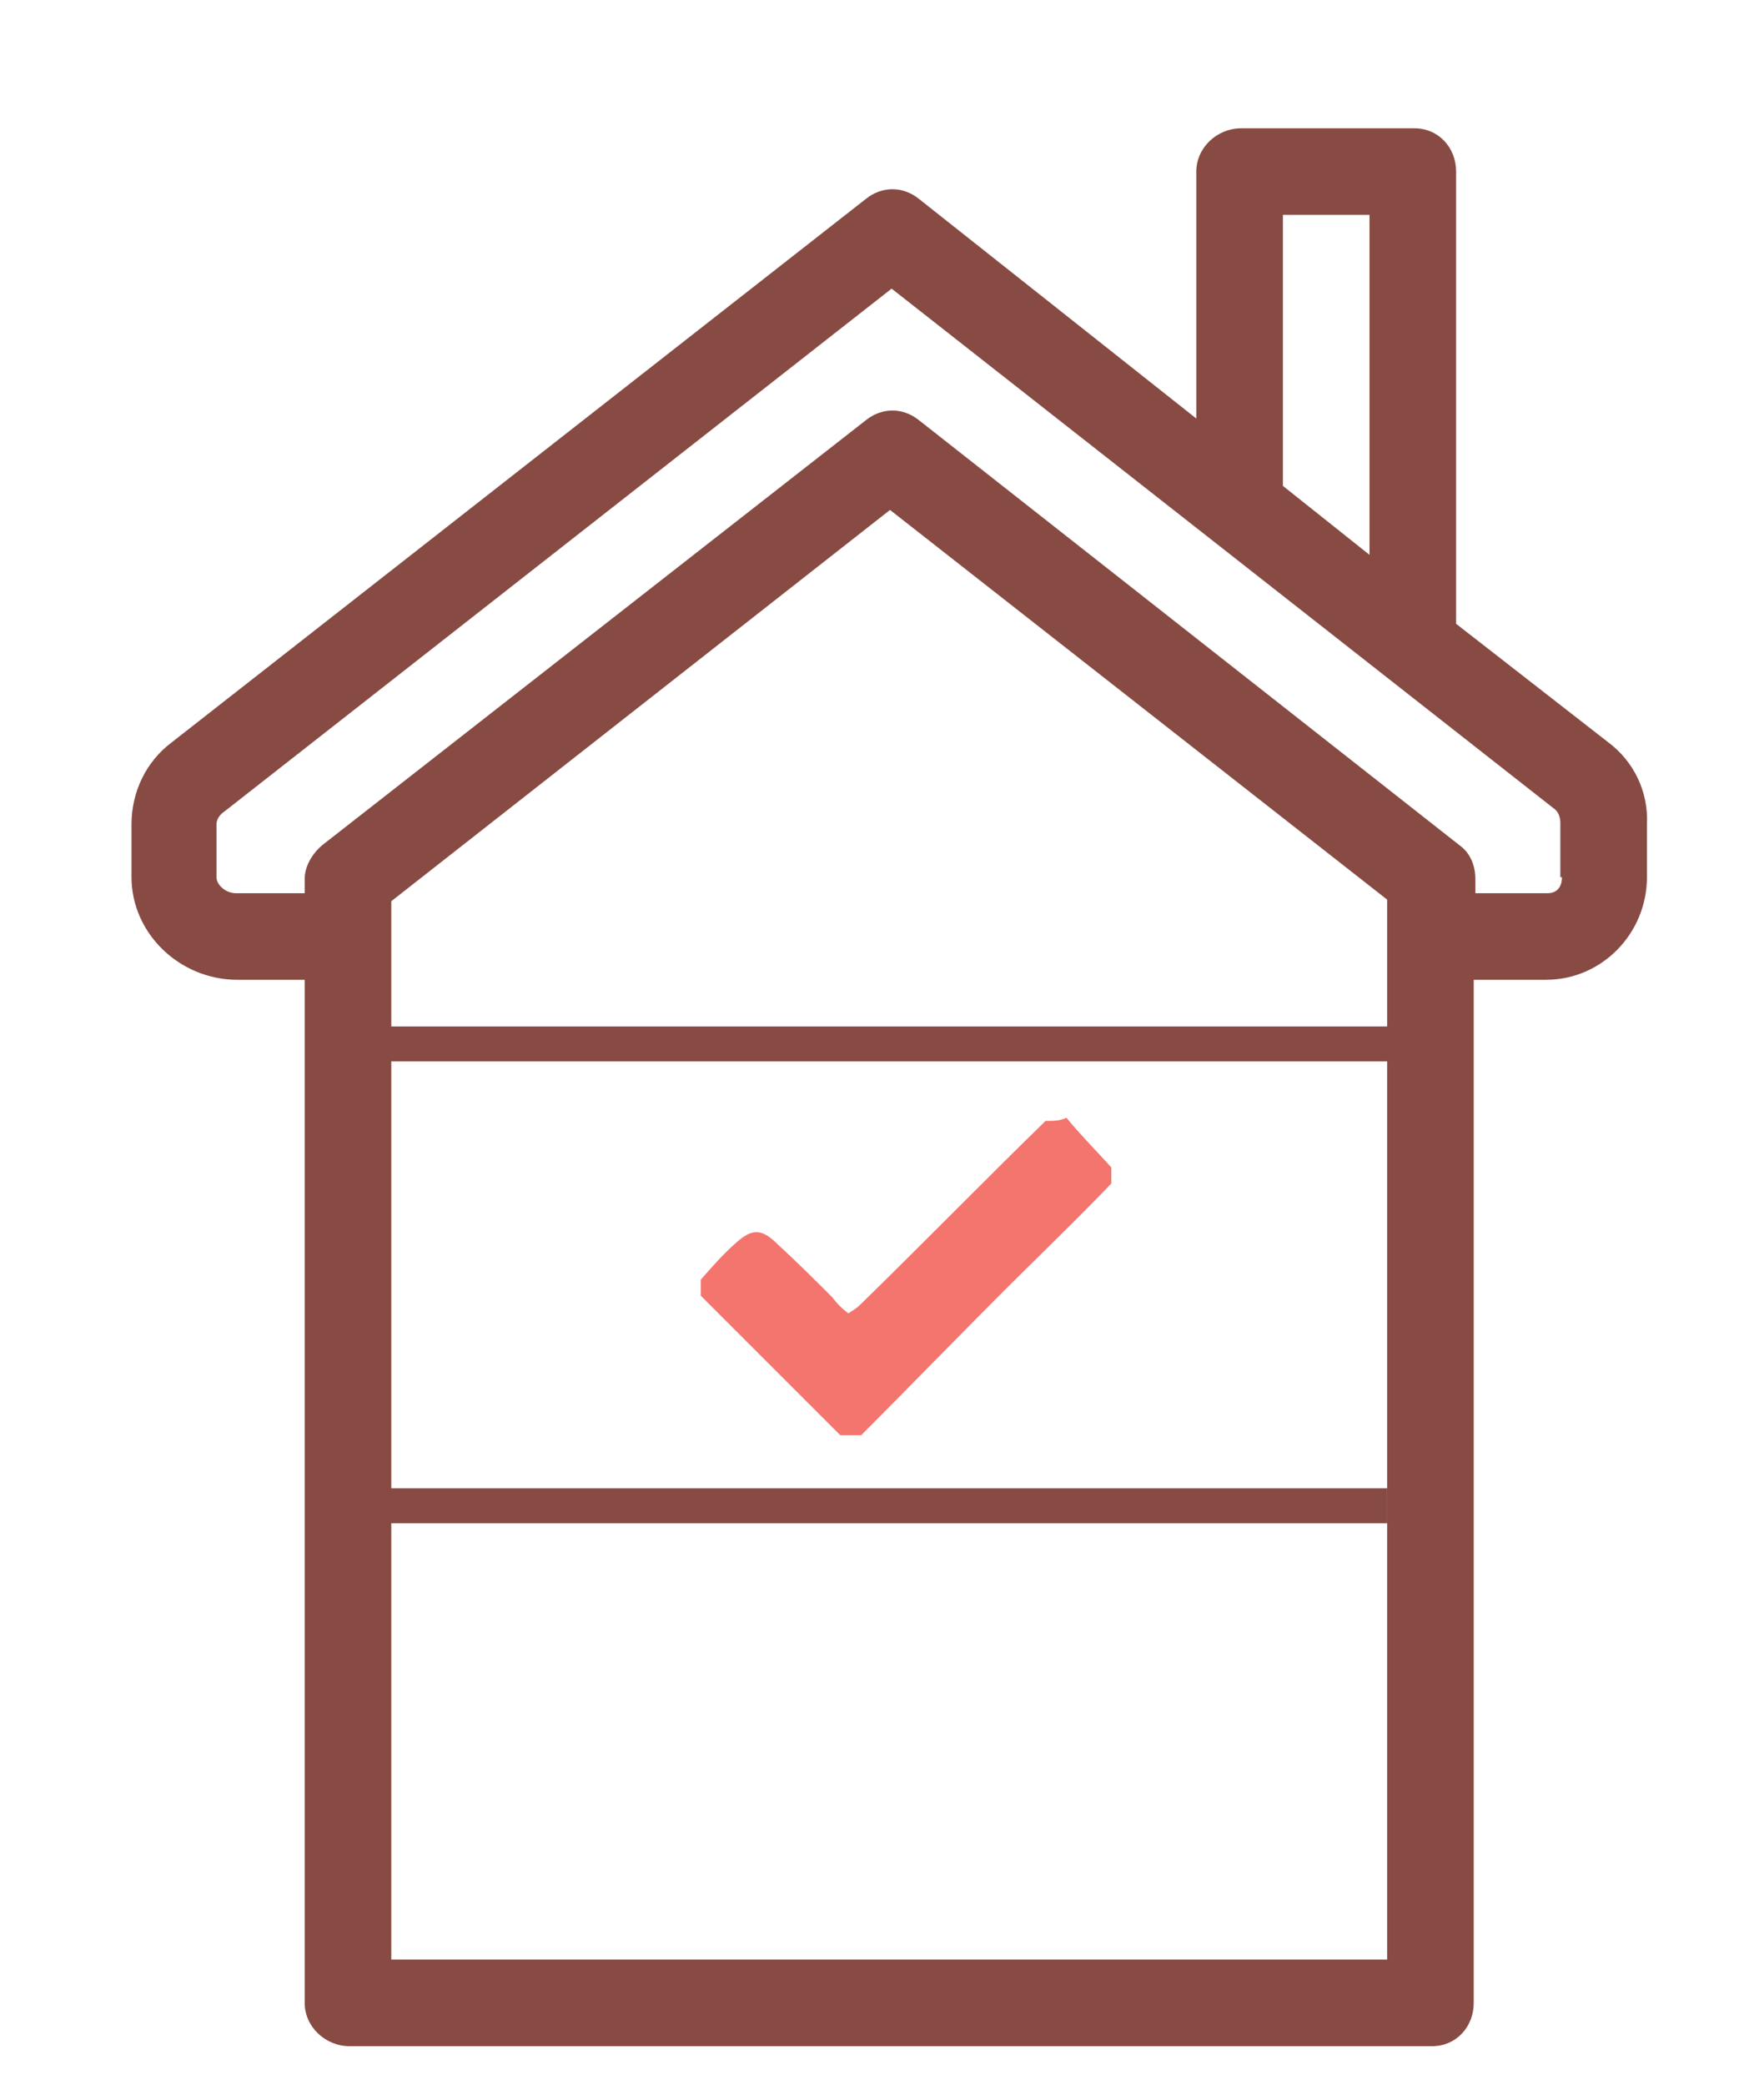 <?xml version="1.0" encoding="utf-8"?>
<!-- Generator: Adobe Illustrator 23.0.2, SVG Export Plug-In . SVG Version: 6.00 Build 0)  -->
<svg version="1.1" id="Layer_1" xmlns="http://www.w3.org/2000/svg" xmlns:xlink="http://www.w3.org/1999/xlink" x="0px" y="0px"
	 viewBox="0 0 110 130" style="enable-background:new 0 0 110 130;" xml:space="preserve">
<style type="text/css">
	.st0{fill:#874B43;}
	.st1{fill:none;stroke:#874B43;stroke-width:2.178;stroke-miterlimit:10;}
	.st2{fill:#F3756D;}
</style>
<path class="st0" d="M100.3,46.3l-9.5-7.4V10.7c0-1.5-1.1-2.7-2.6-2.7H77.4c-1.5,0-2.8,1.2-2.8,2.7v15.4L57.3,12.4
	c-1-0.8-2.3-0.8-3.3,0L10.7,46.3c-1.6,1.2-2.5,3.1-2.5,5.1v3.3c0,3.5,3,6.4,6.6,6.4H19v63.8c0,1.5,1.3,2.7,2.8,2.7h67.5
	c1.5,0,2.6-1.2,2.6-2.7V61.1h4.5c3.5,0,6.3-2.9,6.3-6.4v-3.3C102.8,49.4,101.9,47.5,100.3,46.3z M80,13.4h5.4v21.2L80,30.3V13.4z
	 M86.5,122.2H24.4V56.2l31.1-24.4l31,24.3V122.2z M97.4,54.7c0,0.6-0.3,1-0.9,1h-4.5v-0.9c0-0.8-0.3-1.6-1-2.1L57.3,26.2
	c-1-0.8-2.3-0.8-3.3,0L20.1,52.7C19.5,53.2,19,54,19,54.8v0.9h-4.3c-0.6,0-1.2-0.5-1.2-1v-3.3c0-0.3,0.2-0.6,0.5-0.8L55.6,18
	L97,50.5c0.2,0.2,0.3,0.5,0.3,0.8V54.7z"/>
<line class="st1" x1="22" y1="93.9" x2="86.5" y2="93.9"/>
<line class="st1" x1="22.3" y1="65.1" x2="89.4" y2="65.1"/>
<path class="st2" d="M65.2,69.9c-3.9,3.8-7.7,7.7-11.6,11.5c-0.2,0.2-0.4,0.3-0.7,0.5c-0.4-0.3-0.7-0.6-1-1
	c-1.1-1.1-2.2-2.2-3.4-3.3c-1-1-1.6-1-2.6-0.1c-0.8,0.7-1.5,1.5-2.2,2.3c0,0.3,0,0.7,0,1c2.9,2.9,5.8,5.8,8.7,8.7c0.4,0,0.9,0,1.3,0
	c3-3,5.9-6,8.9-9c2.2-2.2,4.5-4.4,6.7-6.7c0-0.3,0-0.7,0-1c-0.9-1-1.9-2-2.8-3.1C66.1,69.9,65.7,69.9,65.2,69.9z"/>
</svg>
